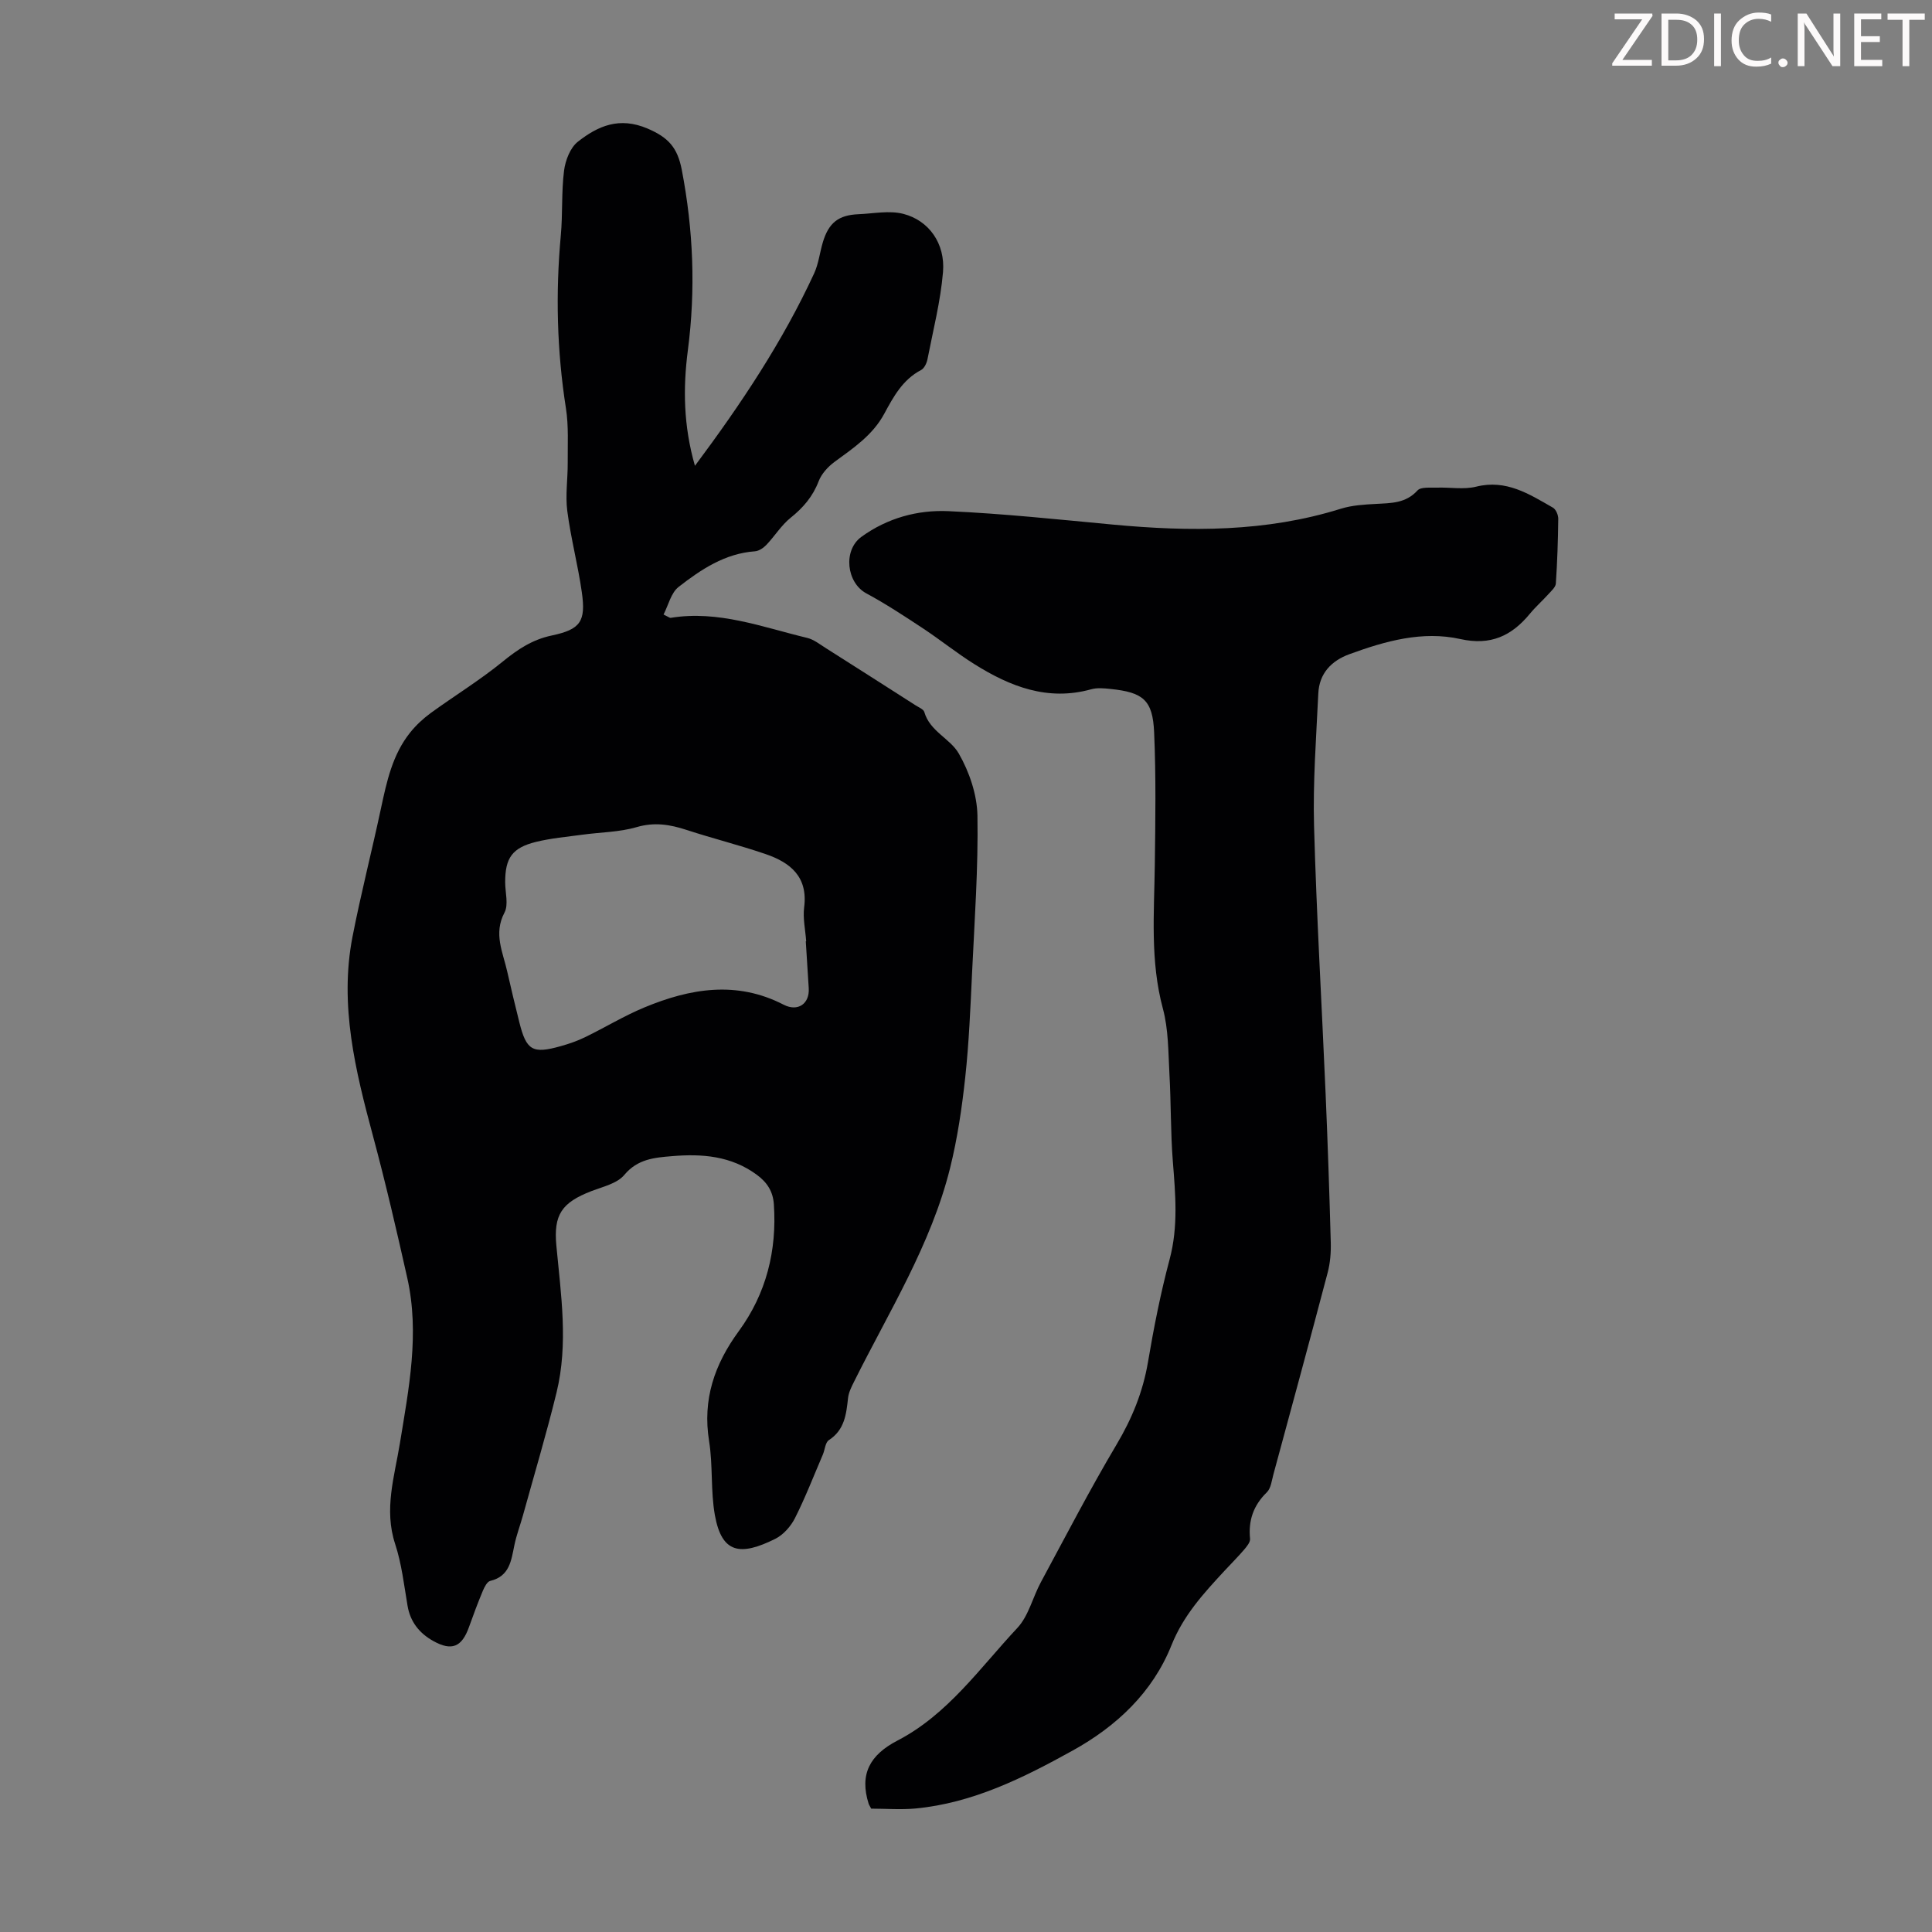 <svg enable-background="new 0 0 400 400" viewBox="0 0 400 400" xmlns="http://www.w3.org/2000/svg"><rect x="0" y="0" width="400" height="400" fill="#808080" stroke="none"/><g fill="#fcfafa"><path d="m342.2 3.2-6.3 9.2h6.1v1.2h-8.2v-.5l6.2-9.1h-5.7v-1.2h7.8v.4z"/><path d="m344 13.7v-10.9h3.1c1.6 0 3 .5 4.1 1.4 1.1 1 1.6 2.2 1.6 3.9s-.5 3-1.6 4-2.5 1.5-4.2 1.5h-3zm1.4-9.6v8.4h1.6c1.4 0 2.5-.4 3.2-1.1.8-.8 1.2-1.8 1.2-3.2s-.4-2.4-1.2-3.1-1.8-1-3.1-1z"/><path d="m356.3 2.8v10.9h-1.4v-10.9z"/><path d="m366.6 13.2c-.8.4-1.8.6-3 .6-1.6 0-2.8-.5-3.7-1.5s-1.4-2.3-1.4-3.9c0-1.7.5-3.2 1.6-4.2s2.4-1.6 4-1.6c1 0 1.9.1 2.6.4v1.5c-.8-.4-1.6-.6-2.6-.6-1.2 0-2.2.4-3 1.2s-1.1 1.9-1.1 3.3c0 1.3.4 2.3 1.1 3.1s1.6 1.1 2.8 1.1c1.1 0 2-.2 2.8-.7v1.3z"/><path d="m368.2 13c0-.3.1-.5.3-.6.2-.2.4-.3.6-.3.3 0 .5.1.7.3s.3.4.3.6-.1.5-.3.6c-.2.2-.4.3-.7.3s-.5-.1-.6-.3c-.2-.2-.3-.4-.3-.6z"/><path d="m381.1 13.7h-1.7l-5.5-8.4c-.2-.2-.3-.5-.4-.7 0 .2.1.8.1 1.5v7.6h-1.4v-10.9h1.8l5.3 8.3c.3.4.4.6.4.8 0-.3-.1-.8-.1-1.6v-7.5h1.4v10.9z"/><path d="m389.7 13.7h-5.8v-10.9h5.6v1.2h-4.2v3.5h3.9v1.2h-3.9v3.7h4.4z"/><path d="m398.4 4.1h-3.1v9.6h-1.4v-9.6h-3.1v-1.3h7.7v1.3z"/></g><path d="m143.88 96.44c9.66-12.95 18.18-25.77 24.68-39.84.92-2 1.16-4.3 1.8-6.44 1.21-4.04 3.24-5.64 7.39-5.81 3.1-.13 6.38-.82 9.28-.07 5.32 1.37 8.7 6.18 8.21 12.04-.51 6.07-2.05 12.06-3.22 18.07-.16.81-.66 1.87-1.32 2.22-3.83 2-5.73 5.55-7.65 9.1-2.39 4.4-6.38 7.07-10.27 9.92-1.36 1-2.69 2.46-3.28 3.99-1.21 3.16-3.18 5.47-5.79 7.56-1.94 1.56-3.3 3.8-5.04 5.63-.6.63-1.54 1.27-2.36 1.33-6.23.45-11.17 3.76-15.82 7.38-1.56 1.22-2.1 3.75-3.11 5.71 1.08.52 1.29.72 1.47.69 9.86-1.62 18.98 1.92 28.27 4.15 1.35.32 2.57 1.3 3.79 2.07 6.23 3.94 12.44 7.92 18.65 11.89.65.42 1.64.8 1.81 1.39 1.14 4 5.36 5.49 7.13 8.58 2.19 3.81 3.79 8.52 3.87 12.87.18 10.82-.6 21.65-1.11 32.47-.34 7.25-.64 14.52-1.42 21.74-.68 6.28-1.61 12.6-3.13 18.73-3.95 15.91-12.66 29.74-19.87 44.22-.54 1.08-1.13 2.24-1.26 3.41-.37 3.37-.71 6.6-3.97 8.72-.75.49-.82 1.99-1.25 3-1.89 4.4-3.62 8.89-5.77 13.15-.86 1.7-2.4 3.45-4.08 4.29-7.24 3.6-11.07 3.04-12.5-4.89-.9-5.02-.39-10.29-1.2-15.34-1.39-8.63 1.12-15.9 6.14-22.76 5.7-7.79 7.92-16.67 7.27-26.28-.18-2.61-1.35-4.5-3.51-6.09-5.34-3.94-11.36-4.4-17.6-3.87-3.61.3-7.1.58-9.85 3.88-1.48 1.78-4.42 2.44-6.8 3.35-6.18 2.39-7.87 4.89-7.27 11.31.95 10.13 2.5 20.29.04 30.38-2.09 8.56-4.62 17-6.97 25.5-.57 2.04-1.33 4.04-1.76 6.11-.66 3.18-.97 6.44-5 7.41-.64.15-1.2 1.26-1.53 2.04-1.03 2.47-1.97 4.98-2.87 7.51-1.48 4.14-3.56 5.03-7.38 2.9-2.86-1.59-4.77-3.93-5.34-7.3-.73-4.29-1.22-8.69-2.57-12.8-2.35-7.16-.14-13.96.98-20.81 1.85-11.38 4.12-22.73 1.53-34.27-2.2-9.81-4.47-19.61-7.08-29.32-3.65-13.57-7.01-27.15-4.26-41.31 1.73-8.88 3.99-17.66 5.88-26.51 1.2-5.6 2.38-11.19 6.06-15.78 1.21-1.51 2.69-2.89 4.25-4.03 4.95-3.6 10.2-6.81 14.93-10.67 3.11-2.53 6.13-4.55 10.15-5.39 5.96-1.26 7.07-2.93 6.21-8.96-.8-5.63-2.28-11.17-3.01-16.82-.42-3.26.11-6.64.09-9.97-.03-3.77.21-7.6-.37-11.29-1.87-11.91-2.16-23.82-1.06-35.8.41-4.45.11-8.97.67-13.39.27-2.13 1.28-4.76 2.86-6 4.17-3.27 8.58-5.22 14.44-2.72 4.3 1.84 6.19 3.93 7.08 8.56 2.39 12.45 2.89 24.81 1.25 37.37-1.01 7.76-.92 15.59 1.47 23.89zm22.95 98.45c.03 0 .06 0 .08-.01-.16-2.34-.71-4.74-.42-7.02.82-6.35-2.87-9.29-8-11.04-5.38-1.84-10.92-3.22-16.33-4.99-3.45-1.13-6.67-1.66-10.36-.58-3.6 1.05-7.5 1.05-11.26 1.57-3.21.44-6.46.72-9.59 1.49-4.92 1.22-6.36 3.33-6.36 8.34 0 2.12.73 4.63-.14 6.29-2.32 4.37-.32 8.21.57 12.23.78 3.49 1.63 6.96 2.49 10.43 1.46 5.89 2.73 6.65 8.6 4.99 1.71-.48 3.42-1.07 5.02-1.85 4.12-2 8.06-4.41 12.28-6.16 9.49-3.94 19.11-5.59 28.85-.56 2.92 1.5 5.38-.19 5.18-3.41-.19-3.25-.4-6.49-.61-9.72z" fill="#010103"/><path d="m180.37 374.46c-.41-.77-.48-.86-.51-.96-1.97-6.18.24-10.17 5.96-13.14 10.4-5.39 17.05-15.02 24.81-23.31 2.34-2.5 3.18-6.35 4.88-9.49 5.15-9.54 10.13-19.17 15.66-28.48 3.2-5.38 5.45-10.88 6.5-17.04 1.21-7.16 2.62-14.31 4.49-21.32 1.81-6.79 1.2-13.49.66-20.3-.47-6-.36-12.04-.7-18.05-.25-4.54-.19-9.23-1.36-13.56-2.65-9.85-1.8-19.75-1.67-29.69.12-9.17.26-18.35-.14-27.5-.29-6.7-2.27-8.28-9.03-8.98-1.32-.14-2.76-.28-4.01.07-8.99 2.5-16.77-.57-24.15-5.19-3.69-2.31-7.1-5.07-10.74-7.47-3.81-2.51-7.63-5.03-11.64-7.19-4.13-2.21-4.88-8.92-1.04-11.71 5.38-3.9 11.63-5.61 18.03-5.32 11.37.51 22.71 1.72 34.04 2.78 15.92 1.49 31.71 1.56 47.19-3.28 2.31-.72 4.83-.87 7.27-1 3.13-.18 6.16-.1 8.6-2.78.7-.78 2.63-.54 4-.59 2.72-.1 5.58.44 8.15-.2 6.24-1.56 10.99 1.54 15.89 4.34.63.36 1.12 1.53 1.11 2.32-.05 4.47-.2 8.94-.5 13.4-.05.74-.89 1.48-1.47 2.12-1.27 1.41-2.71 2.68-3.92 4.15-3.78 4.58-8.13 6.61-14.37 5.22-7.87-1.75-15.53.41-22.95 3.12-3.79 1.38-6.28 4.02-6.47 8.15-.43 9.14-1.13 18.31-.88 27.44.51 18.45 1.6 36.88 2.39 55.32.44 10.29.79 20.58 1.07 30.87.06 2.09-.11 4.26-.64 6.27-3.67 13.94-7.46 27.85-11.23 41.76-.35 1.28-.51 2.88-1.36 3.72-2.78 2.71-3.86 5.82-3.48 9.63.07.7-.67 1.59-1.22 2.24-1.31 1.53-2.74 2.95-4.11 4.43-4.3 4.65-8.46 9.17-10.94 15.37-3.9 9.75-11.34 16.77-20.52 21.84-10.21 5.65-20.62 10.83-32.47 11.96-3.07.28-6.2.03-9.18.03z" fill="#010103"/></svg>